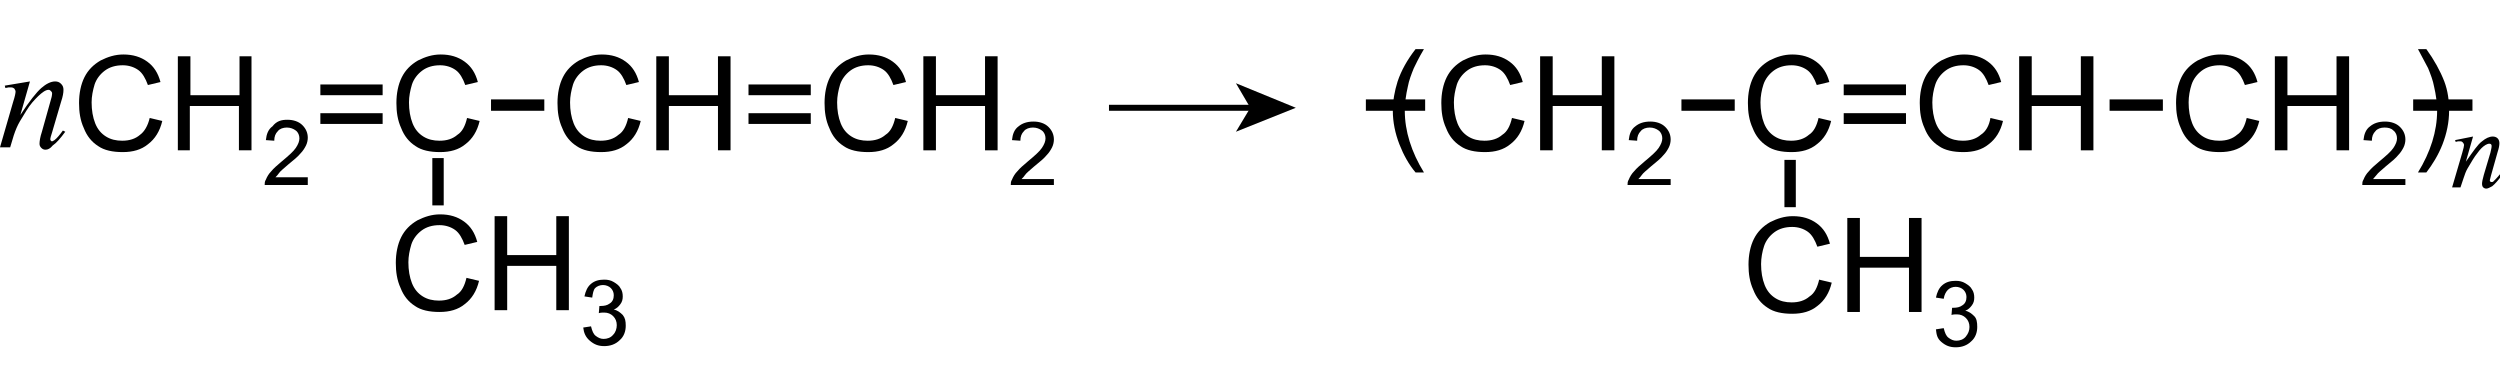 <?xml version="1.0" encoding="utf-8"?>
<!-- Generator: Adobe Illustrator 21.0.2, SVG Export Plug-In . SVG Version: 6.00 Build 0)  -->
<svg version="1.1" id="Слой_1" xmlns="http://www.w3.org/2000/svg" xmlns:xlink="http://www.w3.org/1999/xlink" x="0px" y="0px"
	 width="417.5px" height="65px" viewBox="0 0 417.5 65" style="enable-background:new 0 0 417.5 65;" xml:space="preserve">
<style type="text/css">
	.st0{fill:none;stroke:#000000;stroke-miterlimit:10;}
</style>
<path d="M236.4,28.8c-1.1-1.3-2-2.9-2.7-4.7c-0.7-1.8-1.1-3.7-1.1-5.6c0-1.7,0.3-3.3,0.8-4.9c0.6-1.8,1.6-3.6,3-5.4h1.4
	c-0.9,1.5-1.4,2.6-1.7,3.2c-0.4,1-0.8,2-1,3.1c-0.3,1.3-0.5,2.7-0.5,4c0,3.4,1.1,6.9,3.2,10.3H236.4z"/>
<path d="M228.1,18.5v-1.9h9.9v1.9H228.1z"/>
<path d="M252.5,19.7l2.1,0.5c-0.4,1.7-1.2,3-2.4,3.9c-1.1,0.9-2.5,1.3-4.2,1.3c-1.7,0-3.1-0.3-4.1-1c-1.1-0.7-1.9-1.7-2.4-3
	c-0.6-1.3-0.8-2.7-0.8-4.2c0-1.6,0.3-3.1,0.9-4.3c0.6-1.2,1.5-2.1,2.7-2.8c1.2-0.6,2.4-1,3.8-1c1.6,0,2.9,0.4,4,1.2
	c1.1,0.8,1.8,1.9,2.2,3.4l-2.1,0.5c-0.4-1.1-0.9-2-1.6-2.5c-0.7-0.5-1.6-0.8-2.6-0.8c-1.2,0-2.2,0.3-3,0.9c-0.8,0.6-1.4,1.4-1.7,2.3
	c-0.3,1-0.5,2-0.5,3c0,1.3,0.2,2.5,0.6,3.5c0.4,1,1,1.7,1.8,2.2c0.8,0.5,1.7,0.7,2.7,0.7c1.2,0,2.2-0.3,3-1
	C251.7,22,252.2,21,252.5,19.7z"/>
<path d="M257.2,25.2V9.4h2.1v6.5h8.2V9.4h2.1v15.7h-2.1v-7.4h-8.2v7.4H257.2z"/>
<path d="M279,29.6v1.3h-7.2c0-0.3,0-0.6,0.2-0.9c0.2-0.5,0.5-1,0.9-1.4c0.4-0.5,1-1,1.7-1.6c1.2-1,2-1.7,2.4-2.3s0.6-1.1,0.6-1.6
	c0-0.5-0.2-1-0.6-1.3s-0.9-0.5-1.5-0.5c-0.6,0-1.2,0.2-1.5,0.6c-0.4,0.4-0.6,0.9-0.6,1.6l-1.4-0.1c0.1-1,0.4-1.8,1.1-2.3
	c0.6-0.5,1.4-0.8,2.5-0.8c1,0,1.9,0.3,2.5,0.9s0.9,1.3,0.9,2.1c0,0.4-0.1,0.9-0.3,1.3s-0.5,0.9-0.9,1.3c-0.4,0.5-1.1,1.1-2.1,1.9
	c-0.8,0.7-1.3,1.1-1.5,1.4s-0.4,0.5-0.6,0.7H279z"/>
<path d="M280.8,18.5v-1.9h8.9v1.9H280.8z"/>
<path d="M303.7,19.7l2.1,0.5c-0.4,1.7-1.2,3-2.4,3.9c-1.1,0.9-2.5,1.3-4.2,1.3c-1.7,0-3.1-0.3-4.1-1c-1.1-0.7-1.9-1.7-2.4-3
	c-0.6-1.3-0.8-2.7-0.8-4.2c0-1.6,0.3-3.1,0.9-4.3c0.6-1.2,1.5-2.1,2.7-2.8c1.2-0.6,2.4-1,3.8-1c1.6,0,2.9,0.4,4,1.2
	c1.1,0.8,1.8,1.9,2.2,3.4l-2.1,0.5c-0.4-1.1-0.9-2-1.6-2.5c-0.7-0.5-1.6-0.8-2.6-0.8c-1.2,0-2.2,0.3-3,0.9c-0.8,0.6-1.4,1.4-1.7,2.3
	s-0.5,2-0.5,3c0,1.3,0.2,2.5,0.6,3.5c0.4,1,1,1.7,1.8,2.2s1.7,0.7,2.7,0.7c1.2,0,2.2-0.3,3-1C302.9,22,303.4,21,303.7,19.7z"/>
<path d="M318.3,15.9h-10.4v-1.8h10.4V15.9z M318.3,20.7h-10.4v-1.8h10.4V20.7z"/>
<path d="M332.4,19.7l2.1,0.5c-0.4,1.7-1.2,3-2.4,3.9c-1.1,0.9-2.5,1.3-4.2,1.3c-1.7,0-3.1-0.3-4.1-1c-1.1-0.7-1.9-1.7-2.4-3
	c-0.6-1.3-0.8-2.7-0.8-4.2c0-1.6,0.3-3.1,0.9-4.3c0.6-1.2,1.5-2.1,2.7-2.8c1.2-0.6,2.4-1,3.8-1c1.6,0,2.9,0.4,4,1.2
	c1.1,0.8,1.8,1.9,2.2,3.4l-2.1,0.5c-0.4-1.1-0.9-2-1.6-2.5c-0.7-0.5-1.6-0.8-2.6-0.8c-1.2,0-2.2,0.3-3,0.9c-0.8,0.6-1.4,1.4-1.7,2.3
	s-0.5,2-0.5,3c0,1.3,0.2,2.5,0.6,3.5c0.4,1,1,1.7,1.8,2.2s1.7,0.7,2.7,0.7c1.2,0,2.2-0.3,3-1C331.6,22,332.2,21,332.4,19.7z"/>
<path d="M337.2,25.2V9.4h2.1v6.5h8.2V9.4h2.1v15.7h-2.1v-7.4h-8.2v7.4H337.2z"/>
<path d="M352.3,18.5v-1.9h8.9v1.9H352.3z"/>
<path d="M375.2,19.7l2.1,0.5c-0.4,1.7-1.2,3-2.4,3.9c-1.1,0.9-2.5,1.3-4.2,1.3c-1.7,0-3.1-0.3-4.1-1c-1.1-0.7-1.9-1.7-2.4-3
	c-0.6-1.3-0.8-2.7-0.8-4.2c0-1.6,0.3-3.1,0.9-4.3c0.6-1.2,1.5-2.1,2.7-2.8c1.2-0.6,2.4-1,3.8-1c1.6,0,2.9,0.4,4,1.2
	c1.1,0.8,1.8,1.9,2.2,3.4l-2.1,0.5c-0.4-1.1-0.9-2-1.6-2.5c-0.7-0.5-1.6-0.8-2.6-0.8c-1.2,0-2.2,0.3-3,0.9c-0.8,0.6-1.4,1.4-1.7,2.3
	s-0.5,2-0.5,3c0,1.3,0.2,2.5,0.6,3.5c0.4,1,1,1.7,1.8,2.2s1.7,0.7,2.7,0.7c1.2,0,2.2-0.3,3-1C374.4,22,374.9,21,375.2,19.7z"/>
<path d="M379.9,25.2V9.4h2.1v6.5h8.2V9.4h2.1v15.7h-2.1v-7.4H382v7.4H379.9z"/>
<path d="M401.7,29.6v1.3h-7.2c0-0.3,0-0.6,0.2-0.9c0.2-0.5,0.5-1,0.9-1.4c0.4-0.5,1-1,1.7-1.6c1.2-1,2-1.7,2.4-2.3
	c0.4-0.6,0.6-1.1,0.6-1.6c0-0.5-0.2-1-0.6-1.3c-0.4-0.4-0.9-0.5-1.5-0.5c-0.6,0-1.2,0.2-1.5,0.6c-0.4,0.4-0.6,0.9-0.6,1.6l-1.4-0.1
	c0.1-1,0.4-1.8,1.1-2.3c0.6-0.5,1.4-0.8,2.5-0.8c1,0,1.9,0.3,2.5,0.9c0.6,0.6,0.9,1.3,0.9,2.1c0,0.4-0.1,0.9-0.3,1.3
	s-0.5,0.9-0.9,1.3c-0.4,0.5-1.1,1.1-2.1,1.9c-0.8,0.7-1.3,1.1-1.5,1.4c-0.2,0.2-0.4,0.5-0.6,0.7H401.7z"/>
<path d="M403,18.5v-1.9h9.9v1.9H403z"/>
<path d="M405.2,28.8h-1.4c2.1-3.4,3.2-6.9,3.2-10.3c0-1.3-0.2-2.7-0.5-4c-0.2-1.1-0.6-2.1-1-3.1c-0.3-0.6-0.9-1.7-1.7-3.2h1.4
	c1.3,1.8,2.3,3.6,3,5.4c0.6,1.6,0.8,3.2,0.8,4.9c0,1.9-0.4,3.8-1.1,5.6S406.2,27.5,405.2,28.8z"/>
<path d="M413,22.8l-1.2,4.2c1.2-1.7,2-2.9,2.7-3.4c0.6-0.5,1.2-0.8,1.8-0.8c0.3,0,0.6,0.1,0.8,0.3s0.3,0.5,0.3,0.8
	c0,0.4-0.1,0.9-0.3,1.5l-1.1,3.9c-0.1,0.5-0.2,0.7-0.2,0.8c0,0.1,0,0.2,0.1,0.2c0,0.1,0.1,0.1,0.2,0.1c0.1,0,0.2,0,0.3-0.1
	c0.3-0.3,0.7-0.7,1.1-1.2l0.3,0.2c-0.6,0.8-1.1,1.4-1.6,1.8c-0.4,0.2-0.7,0.4-1,0.4c-0.2,0-0.4-0.1-0.5-0.2
	c-0.1-0.1-0.2-0.3-0.2-0.6c0-0.3,0.1-0.8,0.3-1.5l1.1-3.7c0.1-0.5,0.2-0.8,0.2-1.1c0-0.1,0-0.2-0.1-0.3c-0.1-0.1-0.2-0.1-0.3-0.1
	c-0.2,0-0.4,0.1-0.6,0.2c-0.5,0.3-0.9,0.7-1.4,1.4c-0.5,0.6-1,1.5-1.6,2.5c-0.3,0.5-0.5,1.1-0.7,1.7l-0.5,1.5h-1.4l1.7-5.8
	c0.2-0.7,0.3-1.1,0.3-1.3c0-0.1-0.1-0.3-0.2-0.4c-0.1-0.1-0.2-0.2-0.4-0.2c-0.1,0-0.2,0-0.4,0l-0.4,0.1l-0.1-0.3L413,22.8z"/>
<path d="M5,13.6l-1.6,5.6c1.5-2.3,2.7-3.8,3.5-4.5c0.8-0.7,1.6-1.1,2.3-1.1c0.4,0,0.7,0.1,1,0.4c0.3,0.3,0.4,0.6,0.4,1
	c0,0.5-0.1,1.1-0.4,2l-1.5,5.1c-0.2,0.6-0.3,1-0.3,1.1c0,0.1,0,0.2,0.1,0.3c0.1,0.1,0.1,0.1,0.2,0.1c0.1,0,0.2-0.1,0.4-0.2
	c0.4-0.3,0.9-0.9,1.4-1.6l0.4,0.2c-0.8,1.1-1.5,1.9-2.1,2.3C8.4,24.8,8,25,7.6,25c-0.3,0-0.5-0.1-0.7-0.3c-0.2-0.2-0.3-0.4-0.3-0.7
	c0-0.4,0.1-1.1,0.4-2L8.4,17c0.2-0.6,0.3-1.1,0.3-1.4c0-0.2-0.1-0.3-0.2-0.4c-0.1-0.1-0.2-0.2-0.4-0.2c-0.2,0-0.5,0.1-0.8,0.3
	c-0.6,0.4-1.2,1-1.9,1.8c-0.7,0.8-1.3,1.9-2.1,3.2c-0.4,0.7-0.7,1.4-1,2.3l-0.6,2H0L2.2,17c0.3-0.9,0.4-1.5,0.4-1.7
	c0-0.2-0.1-0.3-0.2-0.5c-0.1-0.1-0.3-0.2-0.5-0.2c-0.1,0-0.3,0-0.5,0l-0.5,0.1l-0.1-0.4L5,13.6z"/>
<path d="M25,19.7l2.1,0.5c-0.4,1.7-1.2,3-2.4,3.9c-1.1,0.9-2.5,1.3-4.2,1.3c-1.7,0-3.1-0.3-4.1-1c-1.1-0.7-1.9-1.7-2.4-3
	c-0.6-1.3-0.8-2.7-0.8-4.2c0-1.6,0.3-3.1,0.9-4.3c0.6-1.2,1.5-2.1,2.7-2.8c1.2-0.6,2.4-1,3.8-1c1.6,0,2.9,0.4,4,1.2
	c1.1,0.8,1.8,1.9,2.2,3.4l-2.1,0.5c-0.4-1.1-0.9-2-1.6-2.5c-0.7-0.5-1.6-0.8-2.6-0.8c-1.2,0-2.2,0.3-3,0.9c-0.8,0.6-1.4,1.4-1.7,2.3
	c-0.3,1-0.5,2-0.5,3c0,1.3,0.2,2.5,0.6,3.5c0.4,1,1,1.7,1.8,2.2c0.8,0.5,1.7,0.7,2.7,0.7c1.2,0,2.2-0.3,3-1C24.1,22,24.7,21,25,19.7
	z"/>
<path d="M29.7,25.2V9.4h2.1v6.5h8.2V9.4H42v15.7h-2.1v-7.4h-8.2v7.4H29.7z"/>
<path d="M51.4,29.6v1.3h-7.2c0-0.3,0-0.6,0.2-0.9c0.2-0.5,0.5-1,0.9-1.4c0.4-0.5,1-1,1.7-1.6c1.2-1,2-1.7,2.4-2.3s0.6-1.1,0.6-1.6
	c0-0.5-0.2-1-0.6-1.3s-0.9-0.5-1.5-0.5c-0.6,0-1.2,0.2-1.5,0.6c-0.4,0.4-0.6,0.9-0.6,1.6l-1.4-0.1c0.1-1,0.4-1.8,1.1-2.3
	C46.2,20.2,47,20,48,20c1,0,1.9,0.3,2.5,0.9s0.9,1.3,0.9,2.1c0,0.4-0.1,0.9-0.3,1.3s-0.5,0.9-0.9,1.3c-0.4,0.5-1.1,1.1-2.1,1.9
	c-0.8,0.7-1.3,1.1-1.5,1.4s-0.4,0.5-0.6,0.7H51.4z"/>
<path d="M63.9,15.9H53.5v-1.8h10.4V15.9z M63.9,20.7H53.5v-1.8h10.4V20.7z"/>
<path d="M78,19.7l2.1,0.5c-0.4,1.7-1.2,3-2.4,3.9c-1.1,0.9-2.5,1.3-4.2,1.3c-1.7,0-3.1-0.3-4.1-1c-1.1-0.7-1.9-1.7-2.4-3
	c-0.6-1.3-0.8-2.7-0.8-4.2c0-1.6,0.3-3.1,0.9-4.3c0.6-1.2,1.5-2.1,2.7-2.8c1.2-0.6,2.4-1,3.8-1c1.6,0,2.9,0.4,4,1.2
	c1.1,0.8,1.8,1.9,2.2,3.4l-2.1,0.5c-0.4-1.1-0.9-2-1.6-2.5c-0.7-0.5-1.6-0.8-2.6-0.8c-1.2,0-2.2,0.3-3,0.9c-0.8,0.6-1.4,1.4-1.7,2.3
	c-0.3,1-0.5,2-0.5,3c0,1.3,0.2,2.5,0.6,3.5c0.4,1,1,1.7,1.8,2.2c0.8,0.5,1.7,0.7,2.7,0.7c1.2,0,2.2-0.3,3-1C77.2,22,77.7,21,78,19.7
	z"/>
<path d="M82,18.5v-1.9h8.9v1.9H82z"/>
<path d="M104.9,19.7l2.1,0.5c-0.4,1.7-1.2,3-2.4,3.9c-1.1,0.9-2.5,1.3-4.2,1.3c-1.7,0-3.1-0.3-4.1-1c-1.1-0.7-1.9-1.7-2.4-3
	c-0.6-1.3-0.8-2.7-0.8-4.2c0-1.6,0.3-3.1,0.9-4.3c0.6-1.2,1.5-2.1,2.7-2.8c1.2-0.6,2.4-1,3.8-1c1.6,0,2.9,0.4,4,1.2
	c1.1,0.8,1.8,1.9,2.2,3.4l-2.1,0.5c-0.4-1.1-0.9-2-1.6-2.5c-0.7-0.5-1.6-0.8-2.6-0.8c-1.2,0-2.2,0.3-3,0.9c-0.8,0.6-1.4,1.4-1.7,2.3
	c-0.3,1-0.5,2-0.5,3c0,1.3,0.2,2.5,0.6,3.5c0.4,1,1,1.7,1.8,2.2c0.8,0.5,1.7,0.7,2.7,0.7c1.2,0,2.2-0.3,3-1
	C104.1,22,104.6,21,104.9,19.7z"/>
<path d="M109.6,25.2V9.4h2.1v6.5h8.2V9.4h2.1v15.7h-2.1v-7.4h-8.2v7.4H109.6z"/>
<path d="M135.4,15.9H125v-1.8h10.4V15.9z M135.4,20.7H125v-1.8h10.4V20.7z"/>
<path d="M149.5,19.7l2.1,0.5c-0.4,1.7-1.2,3-2.4,3.9c-1.1,0.9-2.5,1.3-4.2,1.3c-1.7,0-3.1-0.3-4.1-1c-1.1-0.7-1.9-1.7-2.4-3
	c-0.6-1.3-0.8-2.7-0.8-4.2c0-1.6,0.3-3.1,0.9-4.3c0.6-1.2,1.5-2.1,2.7-2.8c1.2-0.6,2.4-1,3.8-1c1.6,0,2.9,0.4,4,1.2
	c1.1,0.8,1.8,1.9,2.2,3.4l-2.1,0.5c-0.4-1.1-0.9-2-1.6-2.5c-0.7-0.5-1.6-0.8-2.6-0.8c-1.2,0-2.2,0.3-3,0.9c-0.8,0.6-1.4,1.4-1.7,2.3
	c-0.3,1-0.5,2-0.5,3c0,1.3,0.2,2.5,0.6,3.5c0.4,1,1,1.7,1.8,2.2c0.8,0.5,1.7,0.7,2.7,0.7c1.2,0,2.2-0.3,3-1
	C148.7,22,149.2,21,149.5,19.7z"/>
<path d="M154.2,25.2V9.4h2.1v6.5h8.2V9.4h2.1v15.7h-2.1v-7.4h-8.2v7.4H154.2z"/>
<path d="M176,29.6v1.3h-7.2c0-0.3,0-0.6,0.2-0.9c0.2-0.5,0.5-1,0.9-1.4c0.4-0.5,1-1,1.7-1.6c1.2-1,2-1.7,2.4-2.3s0.6-1.1,0.6-1.6
	c0-0.5-0.2-1-0.6-1.3s-0.9-0.5-1.5-0.5c-0.6,0-1.2,0.2-1.5,0.6c-0.4,0.4-0.6,0.9-0.6,1.6l-1.4-0.1c0.1-1,0.4-1.8,1.1-2.3
	c0.6-0.5,1.4-0.8,2.5-0.8c1,0,1.9,0.3,2.5,0.9s0.9,1.3,0.9,2.1c0,0.4-0.1,0.9-0.3,1.3s-0.5,0.9-0.9,1.3c-0.4,0.5-1.1,1.1-2.1,1.9
	c-0.8,0.7-1.3,1.1-1.5,1.4s-0.4,0.5-0.6,0.7H176z"/>
<g>
	<g>
		<line class="st0" x1="185.2" y1="18" x2="209.3" y2="18"/>
		<g>
			<polygon points="216.4,18 206.4,22 208.8,18 206.4,13.9 			"/>
		</g>
	</g>
</g>
<g>
	<path d="M77.9,46.4l2.1,0.5c-0.4,1.7-1.2,3-2.4,3.9c-1.1,0.9-2.5,1.3-4.2,1.3c-1.7,0-3.1-0.3-4.1-1c-1.1-0.7-1.9-1.7-2.4-3
		c-0.6-1.3-0.8-2.7-0.8-4.2c0-1.6,0.3-3.1,0.9-4.3c0.6-1.2,1.5-2.1,2.7-2.8c1.2-0.6,2.4-1,3.8-1c1.6,0,2.9,0.4,4,1.2
		c1.1,0.8,1.8,1.9,2.2,3.4l-2.1,0.5c-0.4-1.1-0.9-2-1.6-2.5c-0.7-0.5-1.6-0.8-2.6-0.8c-1.2,0-2.2,0.3-3,0.9
		c-0.8,0.6-1.4,1.4-1.7,2.3c-0.3,1-0.5,2-0.5,3c0,1.3,0.2,2.5,0.6,3.5c0.4,1,1,1.7,1.8,2.2c0.8,0.5,1.7,0.7,2.7,0.7
		c1.2,0,2.2-0.3,3-1C77.1,48.7,77.6,47.7,77.9,46.4z"/>
	<path d="M82.6,51.9V36.1h2.1v6.5h8.2v-6.5H95v15.7h-2.1v-7.4h-8.2v7.4H82.6z"/>
	<path d="M97.4,54.7l1.3-0.2c0.2,0.8,0.4,1.3,0.8,1.6c0.4,0.3,0.8,0.5,1.3,0.5c0.6,0,1.2-0.2,1.6-0.7c0.4-0.4,0.6-1,0.6-1.6
		c0-0.6-0.2-1.1-0.6-1.5c-0.4-0.4-0.9-0.6-1.5-0.6c-0.3,0-0.6,0-0.9,0.1l0.1-1.2c0.1,0,0.2,0,0.2,0c0.6,0,1.1-0.1,1.5-0.4
		c0.5-0.3,0.7-0.8,0.7-1.4c0-0.5-0.2-0.9-0.5-1.2s-0.8-0.5-1.3-0.5c-0.5,0-1,0.2-1.3,0.5S99,49,98.9,49.7l-1.3-0.2
		c0.2-0.9,0.5-1.6,1.1-2.1c0.6-0.5,1.3-0.7,2.2-0.7c0.6,0,1.1,0.1,1.6,0.4c0.5,0.3,0.9,0.6,1.1,1c0.3,0.4,0.4,0.9,0.4,1.4
		c0,0.5-0.1,0.9-0.4,1.3c-0.3,0.4-0.6,0.7-1.1,0.9c0.6,0.1,1.1,0.5,1.5,0.9c0.4,0.5,0.5,1,0.5,1.8c0,0.9-0.3,1.8-1,2.4
		c-0.7,0.7-1.6,1-2.6,1c-1,0-1.7-0.3-2.4-0.9C97.8,56.3,97.5,55.6,97.4,54.7z"/>
</g>
<path d="M74.1,34.3h-1.9v-7.9h1.9V34.3z"/>
<g>
	<path d="M303.8,46.7l2.1,0.5c-0.4,1.7-1.2,3-2.4,3.9c-1.1,0.9-2.5,1.3-4.2,1.3c-1.7,0-3.1-0.3-4.1-1c-1.1-0.7-1.9-1.7-2.4-3
		c-0.6-1.3-0.8-2.7-0.8-4.2c0-1.6,0.3-3.1,0.9-4.3c0.6-1.2,1.5-2.1,2.7-2.8c1.2-0.6,2.4-1,3.8-1c1.6,0,2.9,0.4,4,1.2
		c1.1,0.8,1.8,1.9,2.2,3.4l-2.1,0.5c-0.4-1.1-0.9-2-1.6-2.5c-0.7-0.5-1.6-0.8-2.6-0.8c-1.2,0-2.2,0.3-3,0.9
		c-0.8,0.6-1.4,1.4-1.7,2.3s-0.5,2-0.5,3c0,1.3,0.2,2.5,0.6,3.5c0.4,1,1,1.7,1.8,2.2s1.7,0.7,2.7,0.7c1.2,0,2.2-0.3,3-1
		C303,49,303.5,48,303.8,46.7z"/>
	<path d="M308.5,52.2V36.4h2.1v6.5h8.2v-6.5h2.1v15.7h-2.1v-7.4h-8.2v7.4H308.5z"/>
	<path d="M323.3,55l1.3-0.2c0.2,0.8,0.4,1.3,0.8,1.6c0.4,0.3,0.8,0.5,1.3,0.5c0.6,0,1.2-0.2,1.6-0.7s0.6-1,0.6-1.6
		c0-0.6-0.2-1.1-0.6-1.5c-0.4-0.4-0.9-0.6-1.5-0.6c-0.3,0-0.6,0-0.9,0.1l0.1-1.2c0.1,0,0.2,0,0.2,0c0.6,0,1.1-0.1,1.5-0.4
		c0.5-0.3,0.7-0.8,0.7-1.4c0-0.5-0.2-0.9-0.5-1.2c-0.3-0.3-0.8-0.5-1.3-0.5c-0.5,0-1,0.2-1.3,0.5c-0.3,0.3-0.6,0.8-0.7,1.5l-1.3-0.2
		c0.2-0.9,0.5-1.6,1.1-2.1c0.6-0.5,1.3-0.7,2.2-0.7c0.6,0,1.1,0.1,1.6,0.4c0.5,0.3,0.9,0.6,1.1,1c0.3,0.4,0.4,0.9,0.4,1.4
		c0,0.5-0.1,0.9-0.4,1.3c-0.3,0.4-0.6,0.7-1.1,0.9c0.6,0.1,1.1,0.5,1.5,0.9s0.5,1,0.5,1.8c0,0.9-0.3,1.8-1,2.4c-0.7,0.7-1.6,1-2.6,1
		c-1,0-1.7-0.3-2.4-0.9S323.4,55.9,323.3,55z"/>
</g>
<path d="M300,34.6H298v-7.9h1.9V34.6z"/>
<g>
</g>
<g>
</g>
<g>
</g>
<g>
</g>
<g>
</g>
<g>
</g>
</svg>
